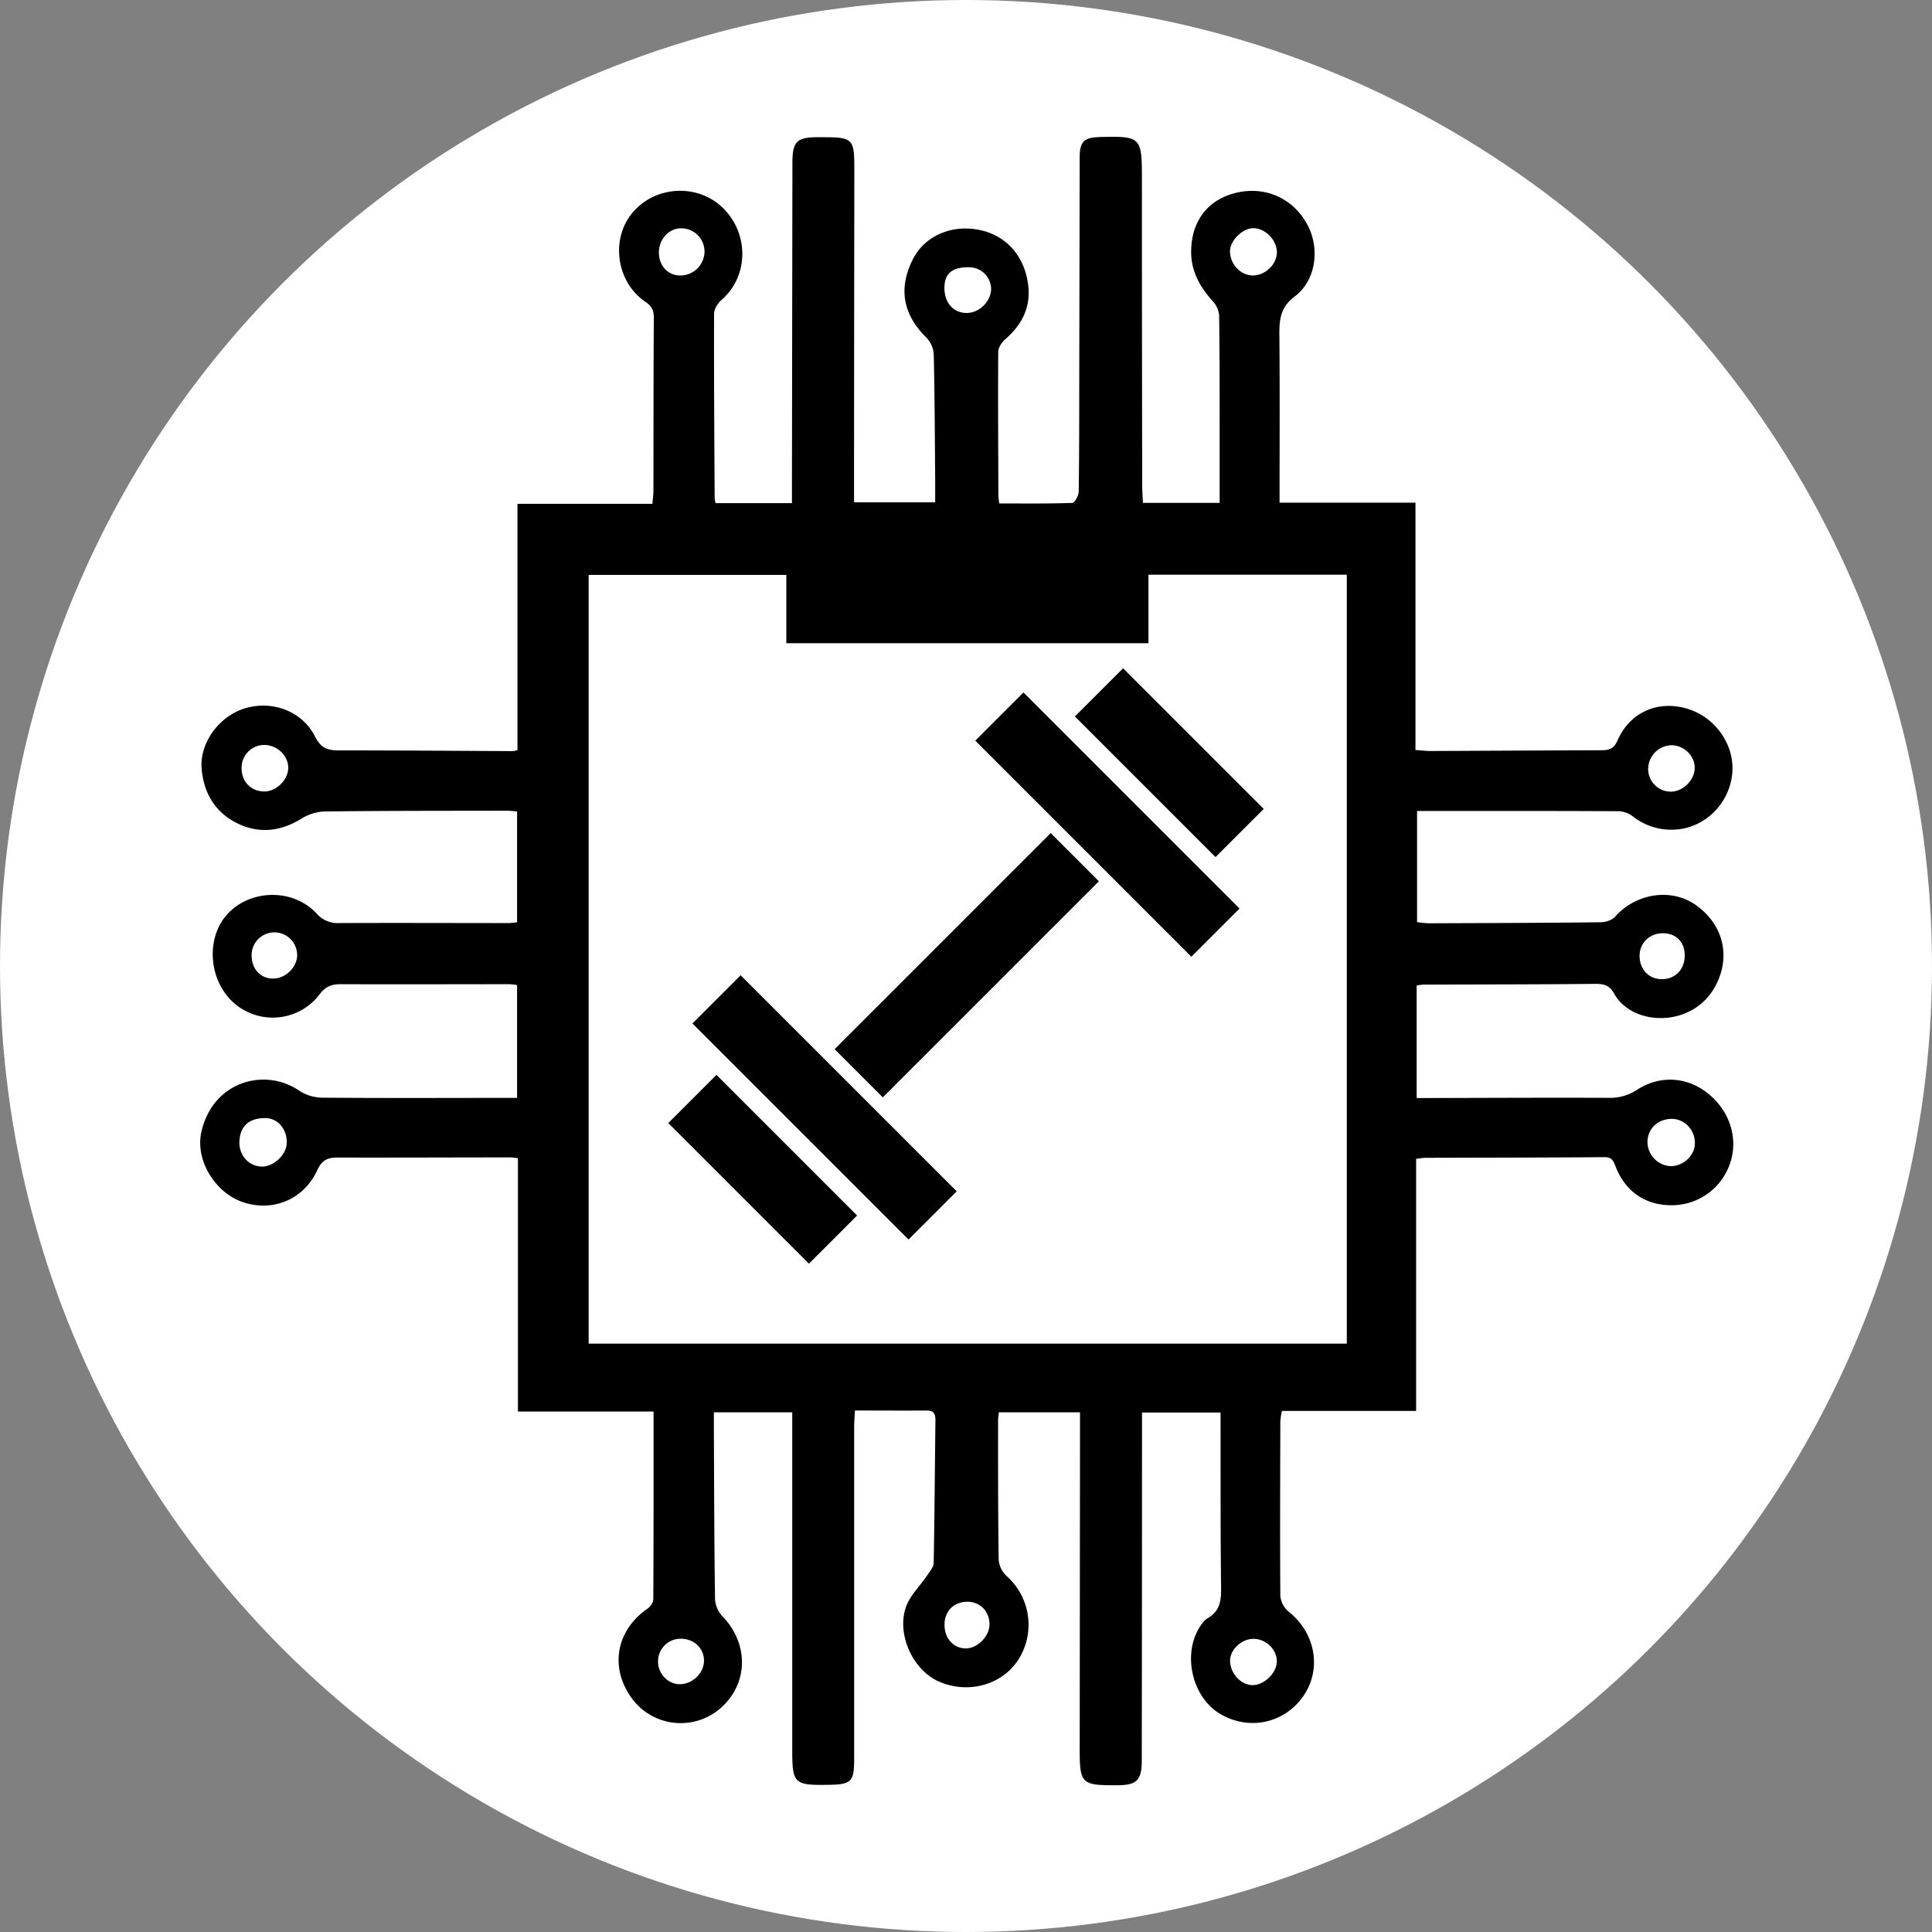 <svg id="Layer_1" data-name="Layer 1" xmlns="http://www.w3.org/2000/svg" viewBox="0 0 1000 1000"><rect x="0" y="0" width="1000" height="1000" fill="#808080" stroke="none"/><defs><style>.cls-1{fill:#fff;}</style></defs><circle class="cls-1" cx="500" cy="500" r="500"/><path d="M559,731H517c-.18,1.8-.39,2.9-.39,4,0,24.11-.06,48.23.31,72.34a13,13,0,0,0,4.1,8.41A33.67,33.67,0,0,1,527.13,859c-8.49,13.25-26.32,18.07-41.49,11.22C472.54,864.28,464,846,468.9,831.8c2.08-6,7.27-10.82,10.92-16.26,1.39-2.07,3.41-4.37,3.45-6.59.48-24.57.59-49.14.91-73.71,0-3.32-.73-5.19-4.51-5.16-12.14.1-24.29,0-37.15,0-.18,3.5-.41,5.92-.41,8.33q0,86.13,0,172.25c0,11.41-1.44,13-13.05,13.16-18.25.3-19-.54-19-18.63q0-83.72,0-167.43V731H369.51c0,3.94,0,7.34,0,10.73.14,28.71.17,57.42.6,86.12a14.26,14.26,0,0,0,3.85,8.76c13.77,14.29,13.44,35-1.11,47.64a31.36,31.36,0,0,1-45.23-4.43c-12.3-16-9.05-35.76,7.6-47.23,1.43-1,2.93-3.15,2.93-4.77.18-32.13.13-64.27.13-97.22h-70.2V599.47c-1.72-.18-2.8-.4-3.88-.4-29.86,0-59.72.16-89.57.07-5.11,0-8,1.35-10.39,6.48-6.95,15.25-23,21.82-38.49,16.62-14.33-4.81-25-21.83-21.43-36.73,6.17-26.08,33-33,50.52-21a22.28,22.28,0,0,0,11.8,3.64c31,.28,62,.13,93,.12h8V509.89a27.61,27.61,0,0,0-3.71-.47c-29.17,0-58.34.13-87.51,0-4.67,0-7.81,1.07-10.91,5.14a30.43,30.43,0,0,1-44.46,4.55c-13.28-11.76-14.7-34.12-2.94-46.4,12-12.56,33.67-12.78,45.64,0a14.47,14.47,0,0,0,11.85,5.07c29.16-.14,58.33,0,87.5,0,1.34,0,2.69-.22,4.54-.38V420c-1.8-.13-3.57-.37-5.33-.37-31.47.06-62.93,0-94.39.39a24.6,24.6,0,0,0-11.9,3.71c-10.87,6.69-22,7.95-33.38,2.31s-17.21-15.68-18.27-28.12c-1.15-13.36,9.07-27.21,22.31-31.25,14.23-4.34,29.78,1.36,36.48,14.73,2.94,5.86,6.44,7,12.18,7,30.08,0,60.17.23,90.25.38a16.18,16.18,0,0,0,2.25-.51V260.78h69.86c.21-2.7.51-4.68.51-6.67.07-29.86,0-59.71.21-89.57,0-3.82-1-6.06-4.37-8.33C319,146,315.92,123.76,327.37,110.1c11.91-14.21,34.2-15.22,47.14-2.14,13.4,13.55,12.82,35.22-1,47.24-1.95,1.7-3.89,4.72-3.9,7.14-.11,31.69.12,63.38.29,95.08a21.6,21.6,0,0,0,.44,3h39.57v-8l.24-168.11c0-11.07,2.27-13.31,13.26-13.29,18.89,0,18.82,0,18.79,18.91q-.12,80.27-.15,160.54v9.53h42c0-4,0-7.84,0-11.67-.19-21.59-.25-43.18-.74-64.76a13.65,13.65,0,0,0-3.62-8.63c-12.2-11.92-14.84-25.35-7.33-40.47,5.92-11.92,19.24-18.13,33.57-15.65,14.55,2.51,24.7,13.62,26.34,29.49,1.15,11.16-3.57,20-11.89,27.23-1.81,1.58-3.67,4.31-3.69,6.53-.18,25,0,50.07.07,75.1a31.51,31.51,0,0,0,.51,3.41c12.65,0,25.21.17,37.74-.27,1.23,0,3.3-3.8,3.33-5.85.3-20.44.25-40.88.29-61.32q.11-55.81.21-111.61c0-8.34,2.22-10.39,10.7-10.61,20.92-.55,21.51.11,21.51,21.16q0,79.58.15,159.15c0,2.92.24,5.83.38,9.07h39.71c0-14.27,0-28.42,0-42.58,0-18.14,0-36.28-.27-54.42a12.49,12.49,0,0,0-3.26-7.37c-6.87-7.59-11.47-15.89-11.21-26.5.38-15.22,8.64-26,23-29.57,15.23-3.78,29.85,2.73,37.23,16.59,6.46,12.12,4.44,28.66-6.58,36.95-7.27,5.47-8,11.47-8,19.27.26,28.93.1,57.85.1,87.52h70.34v128c3,.21,5.42.54,7.85.53,29.39-.12,58.78-.31,88.18-.39,3.92,0,6.6-.57,8.48-4.92,6.3-14.55,20.56-21,35.68-16.72s25.52,19.26,23.7,34.44c-1.85,15.37-14.34,27.31-29.19,28.24a31.92,31.92,0,0,1-21.87-6.58,13.52,13.52,0,0,0-7.35-2.9c-34.67-.19-69.34-.13-104.65-.13v57.52a55.66,55.66,0,0,0,6,.61c29.62-.11,59.25-.19,88.87-.53,2.6,0,6-1,7.62-2.87,10.75-12.14,29-15,41.65-6.14,14.59,10.24,18.51,27.12,10.05,42.43-11.89,21.51-43,20.45-52.24,3.39-2.1-3.86-5.11-5-9.54-4.92-29.63.3-59.26.28-88.88.38-1.11,0-2.21.25-3.74.43v58.28h6.45c31-.07,62-.23,93-.1A25.43,25.43,0,0,0,847.46,564c12.13-7.79,26.34-6.58,37.1,2.39,11.22,9.37,15.38,23.63,10.65,36.53a31.85,31.85,0,0,1-29.54,20.91c-13.63.19-24.19-6.78-29.33-19.76-1.17-2.94-1.78-5.16-5.83-5.13-31,.25-62,.24-93,.34a43.48,43.48,0,0,0-4.53.56V730.29H663.48a43.61,43.61,0,0,0-.78,5.44c-.08,30.09-.22,60.18,0,90.26A12.2,12.2,0,0,0,667,834.2c13.85,11,17.29,29.57,7.66,43.6-9.94,14.47-28.87,18.29-43.83,8.85-13.44-8.49-18.55-29.23-10.54-43.36,1.22-2.15,2.78-4.54,4.82-5.72,6.29-3.64,7-9,6.93-15.63-.36-27.79-.23-55.58-.28-83.37v-7.46H591.1c0,4.37,0,8.23,0,12.1q0,84.06-.12,168.11c0,10.1-2.61,12.67-12.54,12.72-18.94.09-19.61-.61-19.59-19.68q.09-83.37.16-166.74ZM697.1,695.48v-398H594.44v35.45H407V297.57H304.69V695.48ZM148.41,591.71c.23-7.29-4.6-12.94-11.08-13-8.41,0-13.06,4.16-13.41,12.1-.31,7,4.56,12.61,11.23,13C141.36,604.15,148.21,597.89,148.41,591.71ZM864.83,603.6c6.33,0,12.19-5.36,12.43-11.47.28-7.14-5.29-13.1-12.14-13-7.15.12-12.36,5.15-12.39,12A12.6,12.6,0,0,0,864.83,603.6Zm-376-454.79c-.08,7.9,4.63,13.24,11.64,13.18,6.39-.05,12.36-5.9,12.53-12.28a11.38,11.38,0,0,0-11.31-11.37C493,138.17,488.91,141.49,488.84,148.81Zm172.08-18.5c-.17-6.35-6.33-12.39-12.43-12.19-5.69.18-12,6.7-11.84,12.18.23,6.8,5.74,12.39,12.11,12.27S661.09,136.56,660.92,130.31ZM136.86,385.6a11.73,11.73,0,0,0-11.81,11.79c-.14,7.16,4.88,12.32,11.9,12.27,6.28-.05,12.39-6.28,12.24-12.5S143.31,385.59,136.86,385.6ZM352.42,118.18c-6.08,0-11.23,5.49-11.38,12.15-.16,7,4.48,12.18,10.92,12.26a12.51,12.51,0,0,0,12.69-12.4A12,12,0,0,0,352.42,118.18ZM864.9,385.74a12.39,12.39,0,0,0-11.81,12.63,11.72,11.72,0,0,0,12.09,11.38c6.36-.25,12.2-6.4,12-12.66S871.28,385.6,864.9,385.74Zm-376,455.39c0,7,4.7,12.1,11.07,12.07,6,0,12.16-6.29,12.19-12.38,0-6.78-4.79-11.75-11.42-11.76C493.66,829.06,488.88,833.92,488.86,841.13ZM872,494.91c.13-7.11-4.19-11.73-11.08-11.86s-12.29,4.9-12.28,11.74,4.71,11.94,11.24,12C866.83,507,871.89,502,872,494.91ZM648.77,848.27c-6.31,0-12.28,5.78-12.08,11.61.22,6.48,5.75,12.33,11.64,12.33,6.09,0,12.59-6.4,12.56-12.38C660.86,853.68,655.16,848.23,648.77,848.27ZM130.24,494.67c.07,7.07,4.81,12,11.37,11.83s12.38-6.23,12.19-12.42a11.78,11.78,0,0,0-23.56.59ZM352.5,848.21a11.72,11.72,0,0,0-11.9,12.15c.11,6.15,5.41,11.48,11.32,11.39,6.6-.09,12.42-5.75,12.46-12.13S359.39,848.27,352.5,848.21Z" transform="translate(0)"/><rect x="343.29" y="587.59" width="102.95" height="35.27" transform="translate(543.59 -101.88) rotate(45)"/><rect x="347.72" y="555.55" width="158.18" height="35.27" transform="translate(530.31 -133.92) rotate(45)"/><rect x="494.09" y="409.18" width="158.18" height="35.27" transform="translate(469.69 -280.29) rotate(45)"/><rect x="553.76" y="377.13" width="102.95" height="35.27" transform="translate(456.41 -312.34) rotate(45)"/><rect x="421.3" y="481.97" width="158.18" height="35.27" transform="translate(-206.71 500.16) rotate(-45)"/></svg>